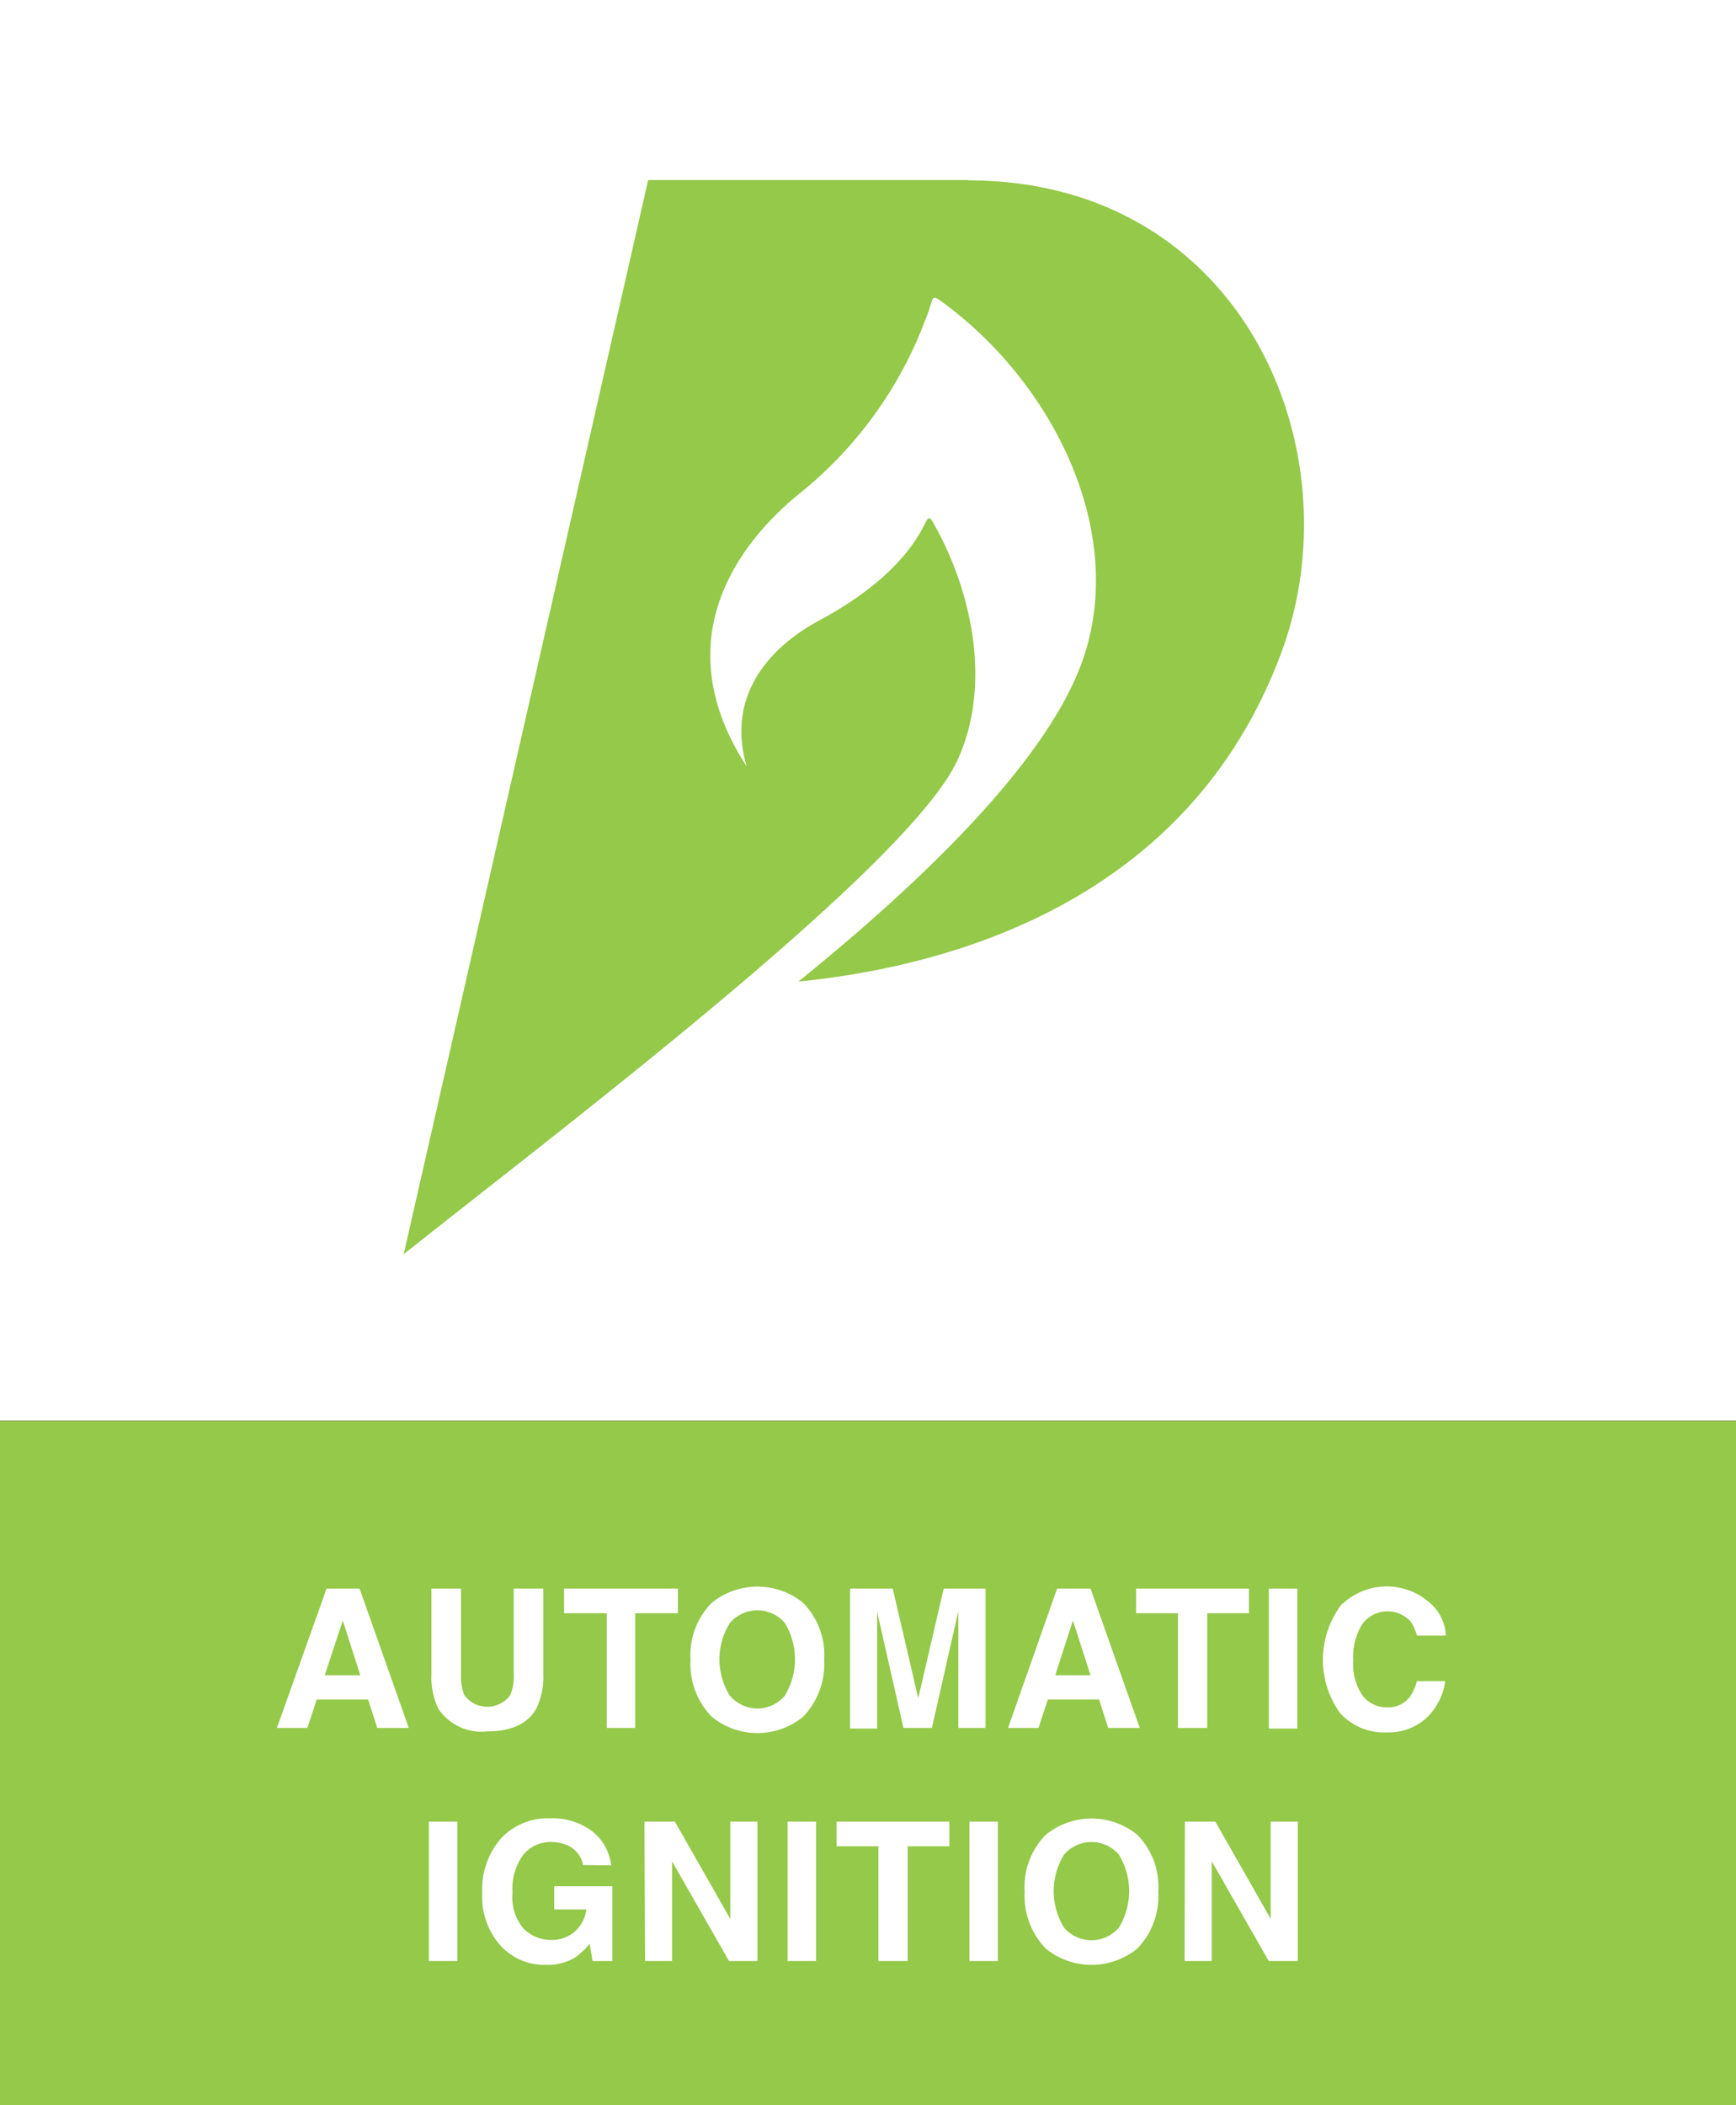 <svg id="Layer_1" data-name="Layer 1" xmlns="http://www.w3.org/2000/svg" viewBox="0 0 122 147.88"><rect x="0" y="0" width="122" height="147.88" fill="#333333" stroke="none"/><defs><style>.cls-1{fill:#fff;}.cls-2{fill:#94c949;}</style></defs><title>AutomaticIgnition</title><rect class="cls-1" width="122" height="99.8"/><rect class="cls-2" y="99.82" width="122" height="48.05"/><path class="cls-1" d="M383.31,335h2.32l3.46,9.79h-2.22l-.64-2h-3.61l-.66,2h-2.14Zm-.13,6.09h2.5l-1.23-3.85Z" transform="translate(-360.36 -223.41)"/><path class="cls-1" d="M390.68,335h2.08v6a3.58,3.58,0,0,0,.23,1.48,2,2,0,0,0,3.23,0,3.39,3.39,0,0,0,.24-1.48v-6h2.08v6a5,5,0,0,1-.49,2.43c-.6,1.06-1.75,1.6-3.44,1.6a3.64,3.64,0,0,1-3.45-1.6,5.08,5.08,0,0,1-.48-2.43Z" transform="translate(-360.36 -223.41)"/><path class="cls-1" d="M408,335v1.73H405v8.06H403v-8.06H400V335Z" transform="translate(-360.36 -223.41)"/><path class="cls-1" d="M416.8,344a5.06,5.06,0,0,1-6.42,0,5.28,5.28,0,0,1-1.49-4,5.2,5.2,0,0,1,1.49-4,5.09,5.09,0,0,1,6.42,0,5.23,5.23,0,0,1,1.48,4A5.32,5.32,0,0,1,416.8,344Zm-1.28-1.49a4.92,4.92,0,0,0,0-5.09,2.54,2.54,0,0,0-3.87,0,4.82,4.82,0,0,0,0,5.1,2.53,2.53,0,0,0,3.87,0Z" transform="translate(-360.36 -223.41)"/><path class="cls-1" d="M426.68,335h2.94v9.79h-1.91v-6.62c0-.19,0-.46,0-.8s0-.61,0-.79l-1.86,8.21h-2L422,336.62c0,.18,0,.45,0,.79v7.42h-1.9V335h3l1.79,7.7Z" transform="translate(-360.36 -223.41)"/><path class="cls-1" d="M434.65,335H437l3.46,9.79h-2.22l-.64-2H434l-.66,2h-2.14Zm-.13,6.09H437l-1.24-3.85Z" transform="translate(-360.36 -223.41)"/><path class="cls-1" d="M448.13,335v1.73H445.2v8.06h-2.06v-8.06H440.2V335Z" transform="translate(-360.36 -223.41)"/><path class="cls-1" d="M451.53,344.83h-2V335h2Z" transform="translate(-360.36 -223.41)"/><path class="cls-1" d="M454.72,336.06a4.56,4.56,0,0,1,6.59.42,3.46,3.46,0,0,1,.67,1.82h-2.05a2.69,2.69,0,0,0-.5-1.06,2.21,2.21,0,0,0-3.34.26,4.41,4.41,0,0,0-.63,2.55,3.89,3.89,0,0,0,.66,2.47,2.12,2.12,0,0,0,1.69.82,1.92,1.92,0,0,0,1.61-.71,3.23,3.23,0,0,0,.51-1.13h2a4.42,4.42,0,0,1-1.34,2.6,3.94,3.94,0,0,1-2.77,1,4.17,4.17,0,0,1-3.29-1.36,6.42,6.42,0,0,1,.16-7.69Z" transform="translate(-360.36 -223.41)"/><path class="cls-1" d="M392.5,361.16h-2v-9.79h2Z" transform="translate(-360.36 -223.41)"/><path class="cls-1" d="M401.34,354.42a1.91,1.91,0,0,0-1.13-1.4,3,3,0,0,0-1.13-.22,2.45,2.45,0,0,0-1.94.89,4.05,4.05,0,0,0-.76,2.69,3.32,3.32,0,0,0,.82,2.55,2.72,2.72,0,0,0,1.88.75,2.44,2.44,0,0,0,1.68-.59,2.55,2.55,0,0,0,.81-1.55h-2.26v-1.63h4.08v5.25H402l-.2-1.22a4.79,4.79,0,0,1-1.07,1,3.74,3.74,0,0,1-2,.49,4.14,4.14,0,0,1-3.19-1.35,5.13,5.13,0,0,1-1.29-3.7,5.44,5.44,0,0,1,1.3-3.81,4.47,4.47,0,0,1,3.47-1.43,4.55,4.55,0,0,1,3,.94,3.53,3.53,0,0,1,1.29,2.36Z" transform="translate(-360.36 -223.41)"/><path class="cls-1" d="M405.65,351.37h2.14l3.89,6.83v-6.83h1.91v9.79h-2l-4-7v7h-1.9Z" transform="translate(-360.36 -223.41)"/><path class="cls-1" d="M417.71,361.16h-2v-9.79h2Z" transform="translate(-360.36 -223.41)"/><path class="cls-1" d="M427.08,351.37v1.73h-2.93v8.06h-2.06V353.1h-2.94v-1.73Z" transform="translate(-360.36 -223.41)"/><path class="cls-1" d="M430.49,361.16h-2v-9.79h2Z" transform="translate(-360.36 -223.41)"/><path class="cls-1" d="M440.28,360.29a5.09,5.09,0,0,1-6.42,0,5.28,5.28,0,0,1-1.49-4,5.2,5.2,0,0,1,1.49-4,5.09,5.09,0,0,1,6.42,0,5.19,5.19,0,0,1,1.48,4A5.28,5.28,0,0,1,440.28,360.29ZM439,358.8a4.93,4.93,0,0,0,0-5.1,2.53,2.53,0,0,0-3.87,0,4.88,4.88,0,0,0,0,5.1,2.53,2.53,0,0,0,3.87,0Z" transform="translate(-360.36 -223.41)"/><path class="cls-1" d="M443.63,351.37h2.14l3.89,6.83v-6.83h1.91v9.79h-2.05l-4-7v7h-1.91Z" transform="translate(-360.36 -223.41)"/><path class="cls-2" d="M428.36,236.06H405.91l-17.18,75.45c12.08-9.58,35.62-27.41,38.95-34.77,2.53-5.59.74-12.44-1.87-16.83-.29-.25-.27,0-.72.8-.72,1.26-2.45,3.76-7.17,6.29-2.73,1.46-6.69,4.74-5.09,10.24-5.79-8.9-.5-15.74,3.68-19.13a28.53,28.53,0,0,0,8.89-12.26c.54-1.29.37-1.73.89-1.43,7.86,5.57,13.23,16,10.26,25.06-2.34,7.15-11.21,15.7-20.08,22.88,11.29-1.13,27.67-5.95,34-23.28,5.16-14.19-2.85-33-22.08-33" transform="translate(-360.36 -223.41)"/></svg>